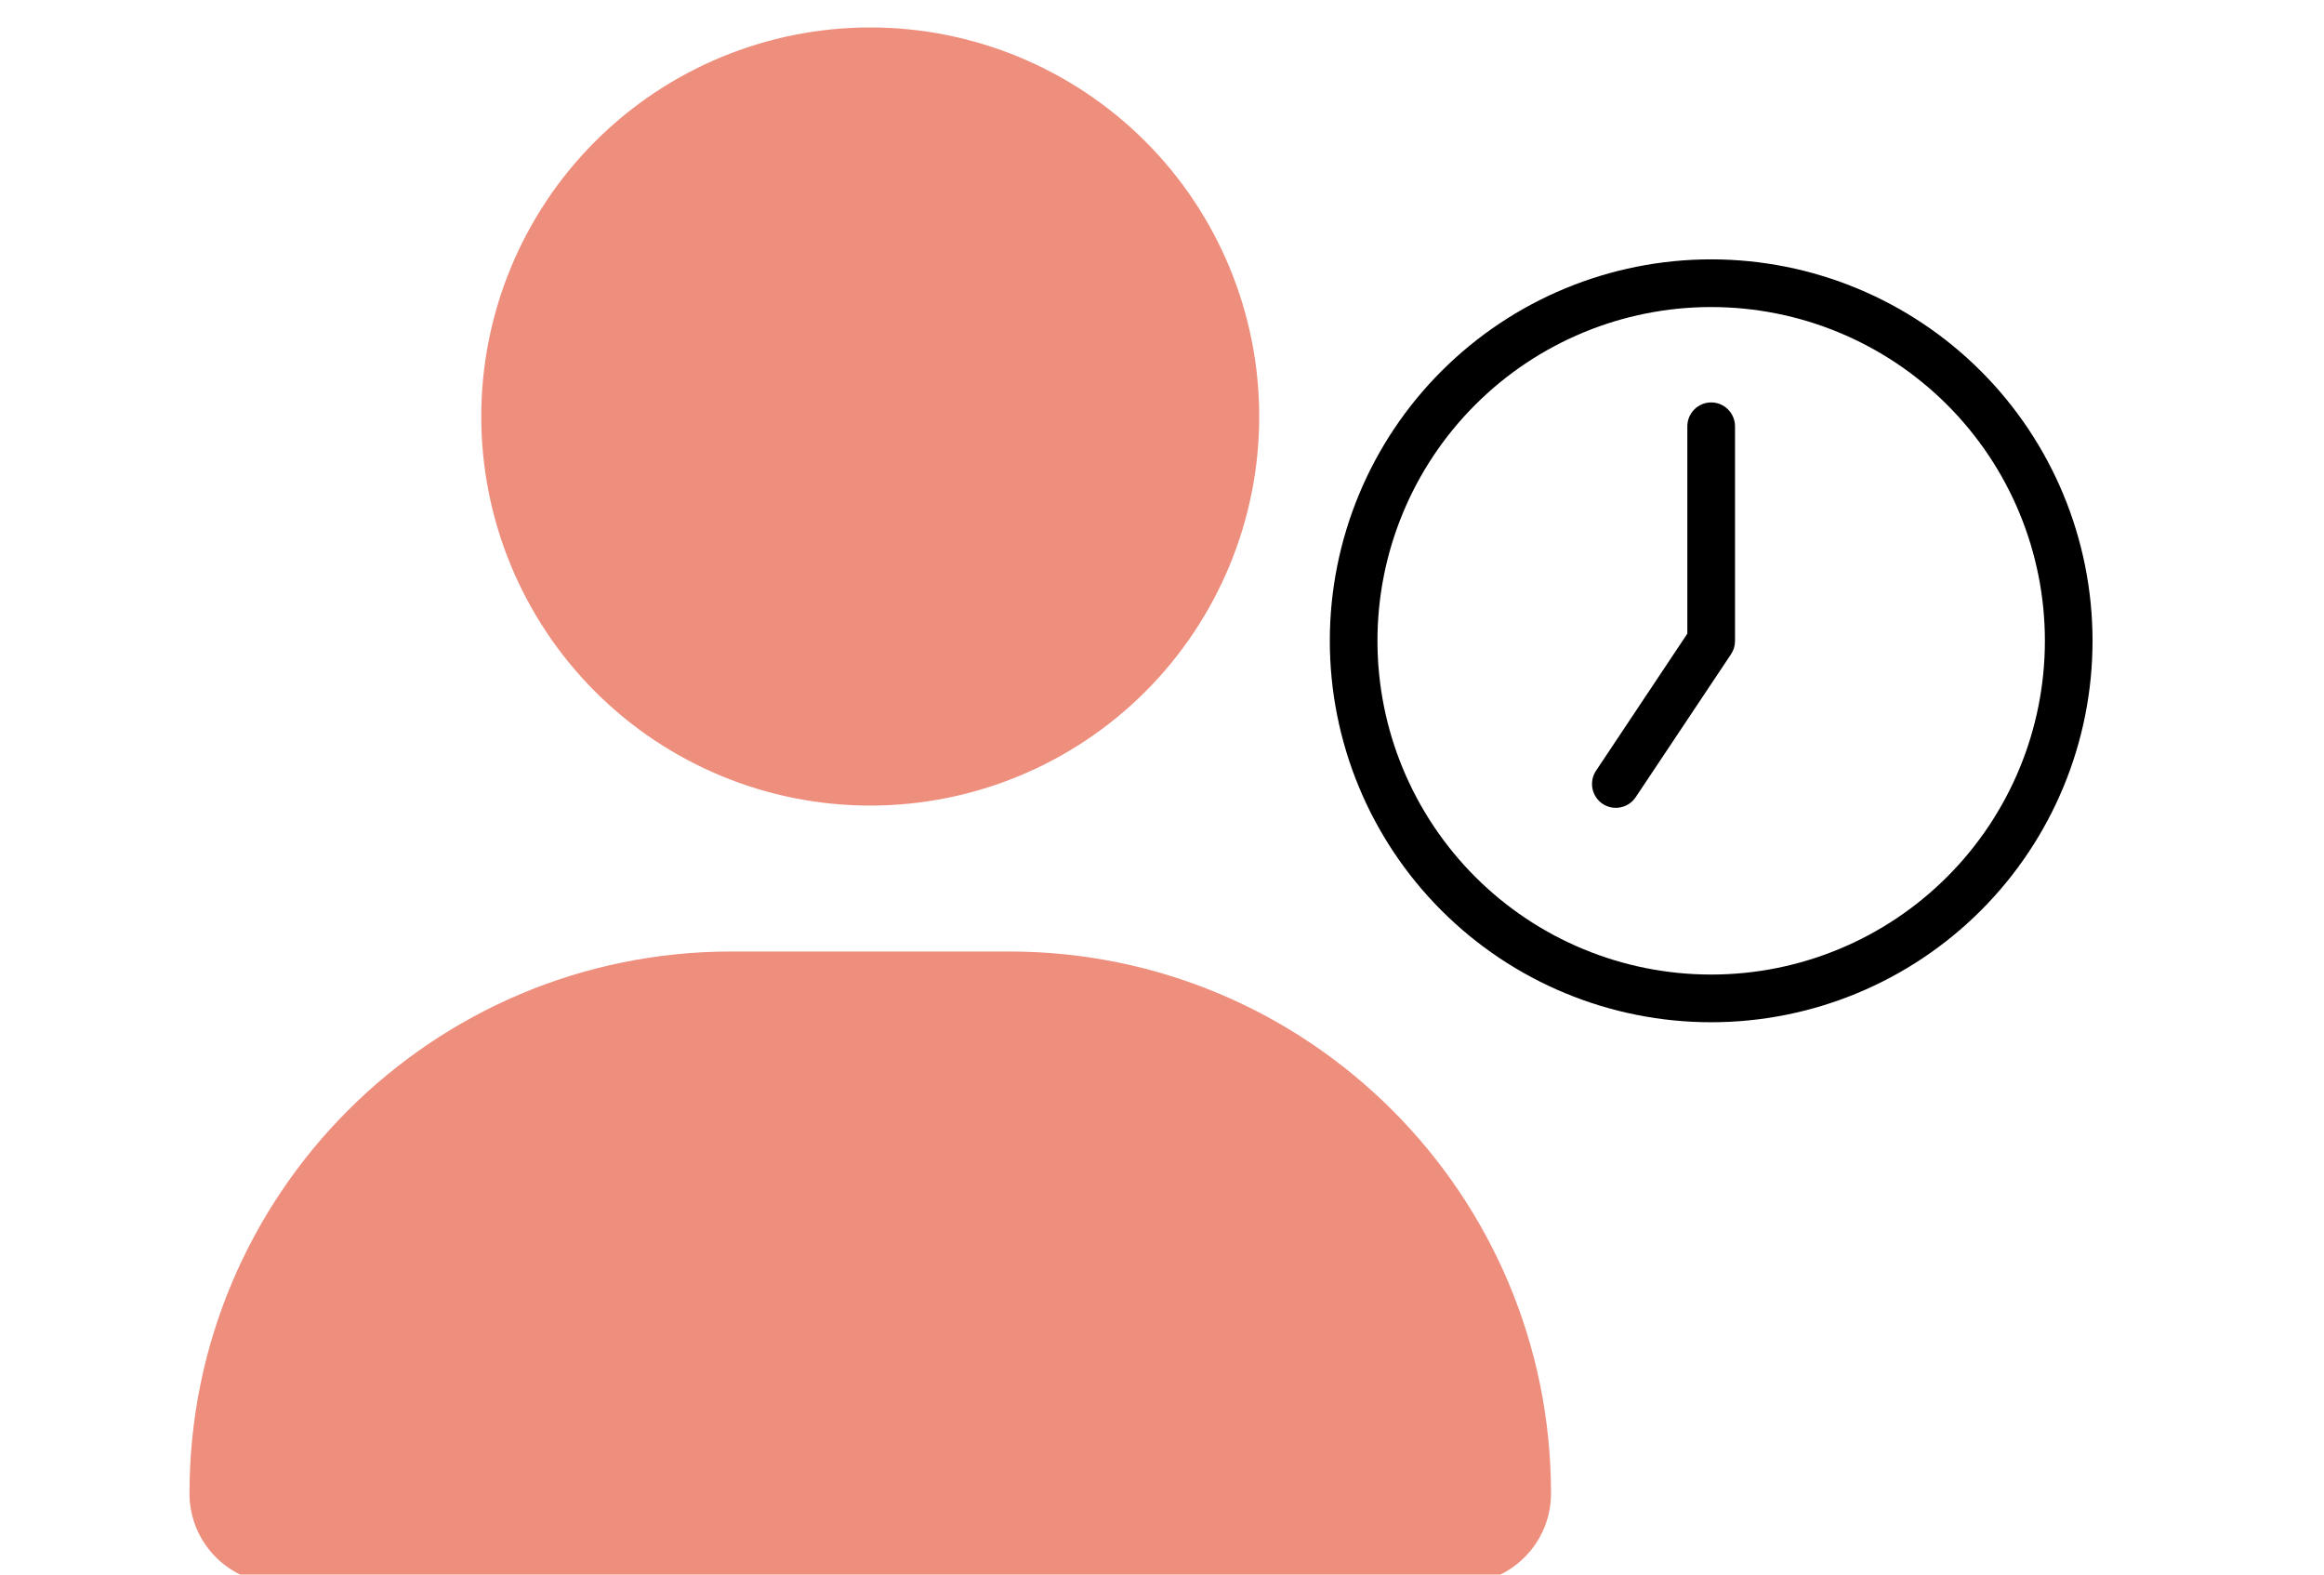 <?xml version="1.0" encoding="UTF-8"?>
<svg xmlns="http://www.w3.org/2000/svg" width="62" height="42" viewBox="0 0 62 42" fill="none">
  <g clip-path="url(#clip0_0_3270)">
    <path d="M23.216 21.488C25.969 21.488 28.609 20.395 30.555 18.449C32.501 16.502 33.594 13.863 33.594 11.11C33.594 8.358 32.501 5.718 30.555 3.772C28.609 1.826 25.969 0.732 23.216 0.732C20.464 0.732 17.825 1.826 15.878 3.772C13.932 5.718 12.839 8.358 12.839 11.11C12.839 13.863 13.932 16.502 15.878 18.449C17.825 20.395 20.464 21.488 23.216 21.488ZM19.511 25.38C11.525 25.38 5.055 31.85 5.055 39.836C5.055 41.166 6.134 42.244 7.463 42.244H38.97C40.3 42.244 41.378 41.166 41.378 39.836C41.378 31.85 34.908 25.38 26.922 25.38H19.511Z" fill="#EE8F7E"></path>
    <path d="M54.554 17.093C54.554 19.454 53.616 21.718 51.946 23.388C50.276 25.058 48.012 25.995 45.651 25.995C43.29 25.995 41.025 25.058 39.356 23.388C37.686 21.718 36.748 19.454 36.748 17.093C36.748 14.732 37.686 12.467 39.356 10.798C41.025 9.128 43.29 8.19 45.651 8.19C48.012 8.19 50.276 9.128 51.946 10.798C53.616 12.467 54.554 14.732 54.554 17.093ZM35.477 17.093C35.477 19.791 36.548 22.379 38.457 24.287C40.365 26.195 42.953 27.267 45.651 27.267C48.349 27.267 50.937 26.195 52.845 24.287C54.754 22.379 55.825 19.791 55.825 17.093C55.825 14.395 54.754 11.806 52.845 9.898C50.937 7.99 48.349 6.918 45.651 6.918C42.953 6.918 40.365 7.99 38.457 9.898C36.548 11.806 35.477 14.395 35.477 17.093ZM45.015 11.37V16.902L42.579 20.558C42.384 20.853 42.464 21.246 42.754 21.441C43.044 21.636 43.441 21.556 43.636 21.266L46.18 17.451C46.251 17.347 46.287 17.224 46.287 17.097V11.37C46.287 11.02 46.001 10.734 45.651 10.734C45.301 10.734 45.015 11.02 45.015 11.37Z" fill="black"></path>
  </g>
  <defs>
    <clipPath id="clip0_0_3270">
      <rect width="61.535" height="42" fill="white" transform="translate(0.232)"></rect>
    </clipPath>
  </defs>
</svg>
